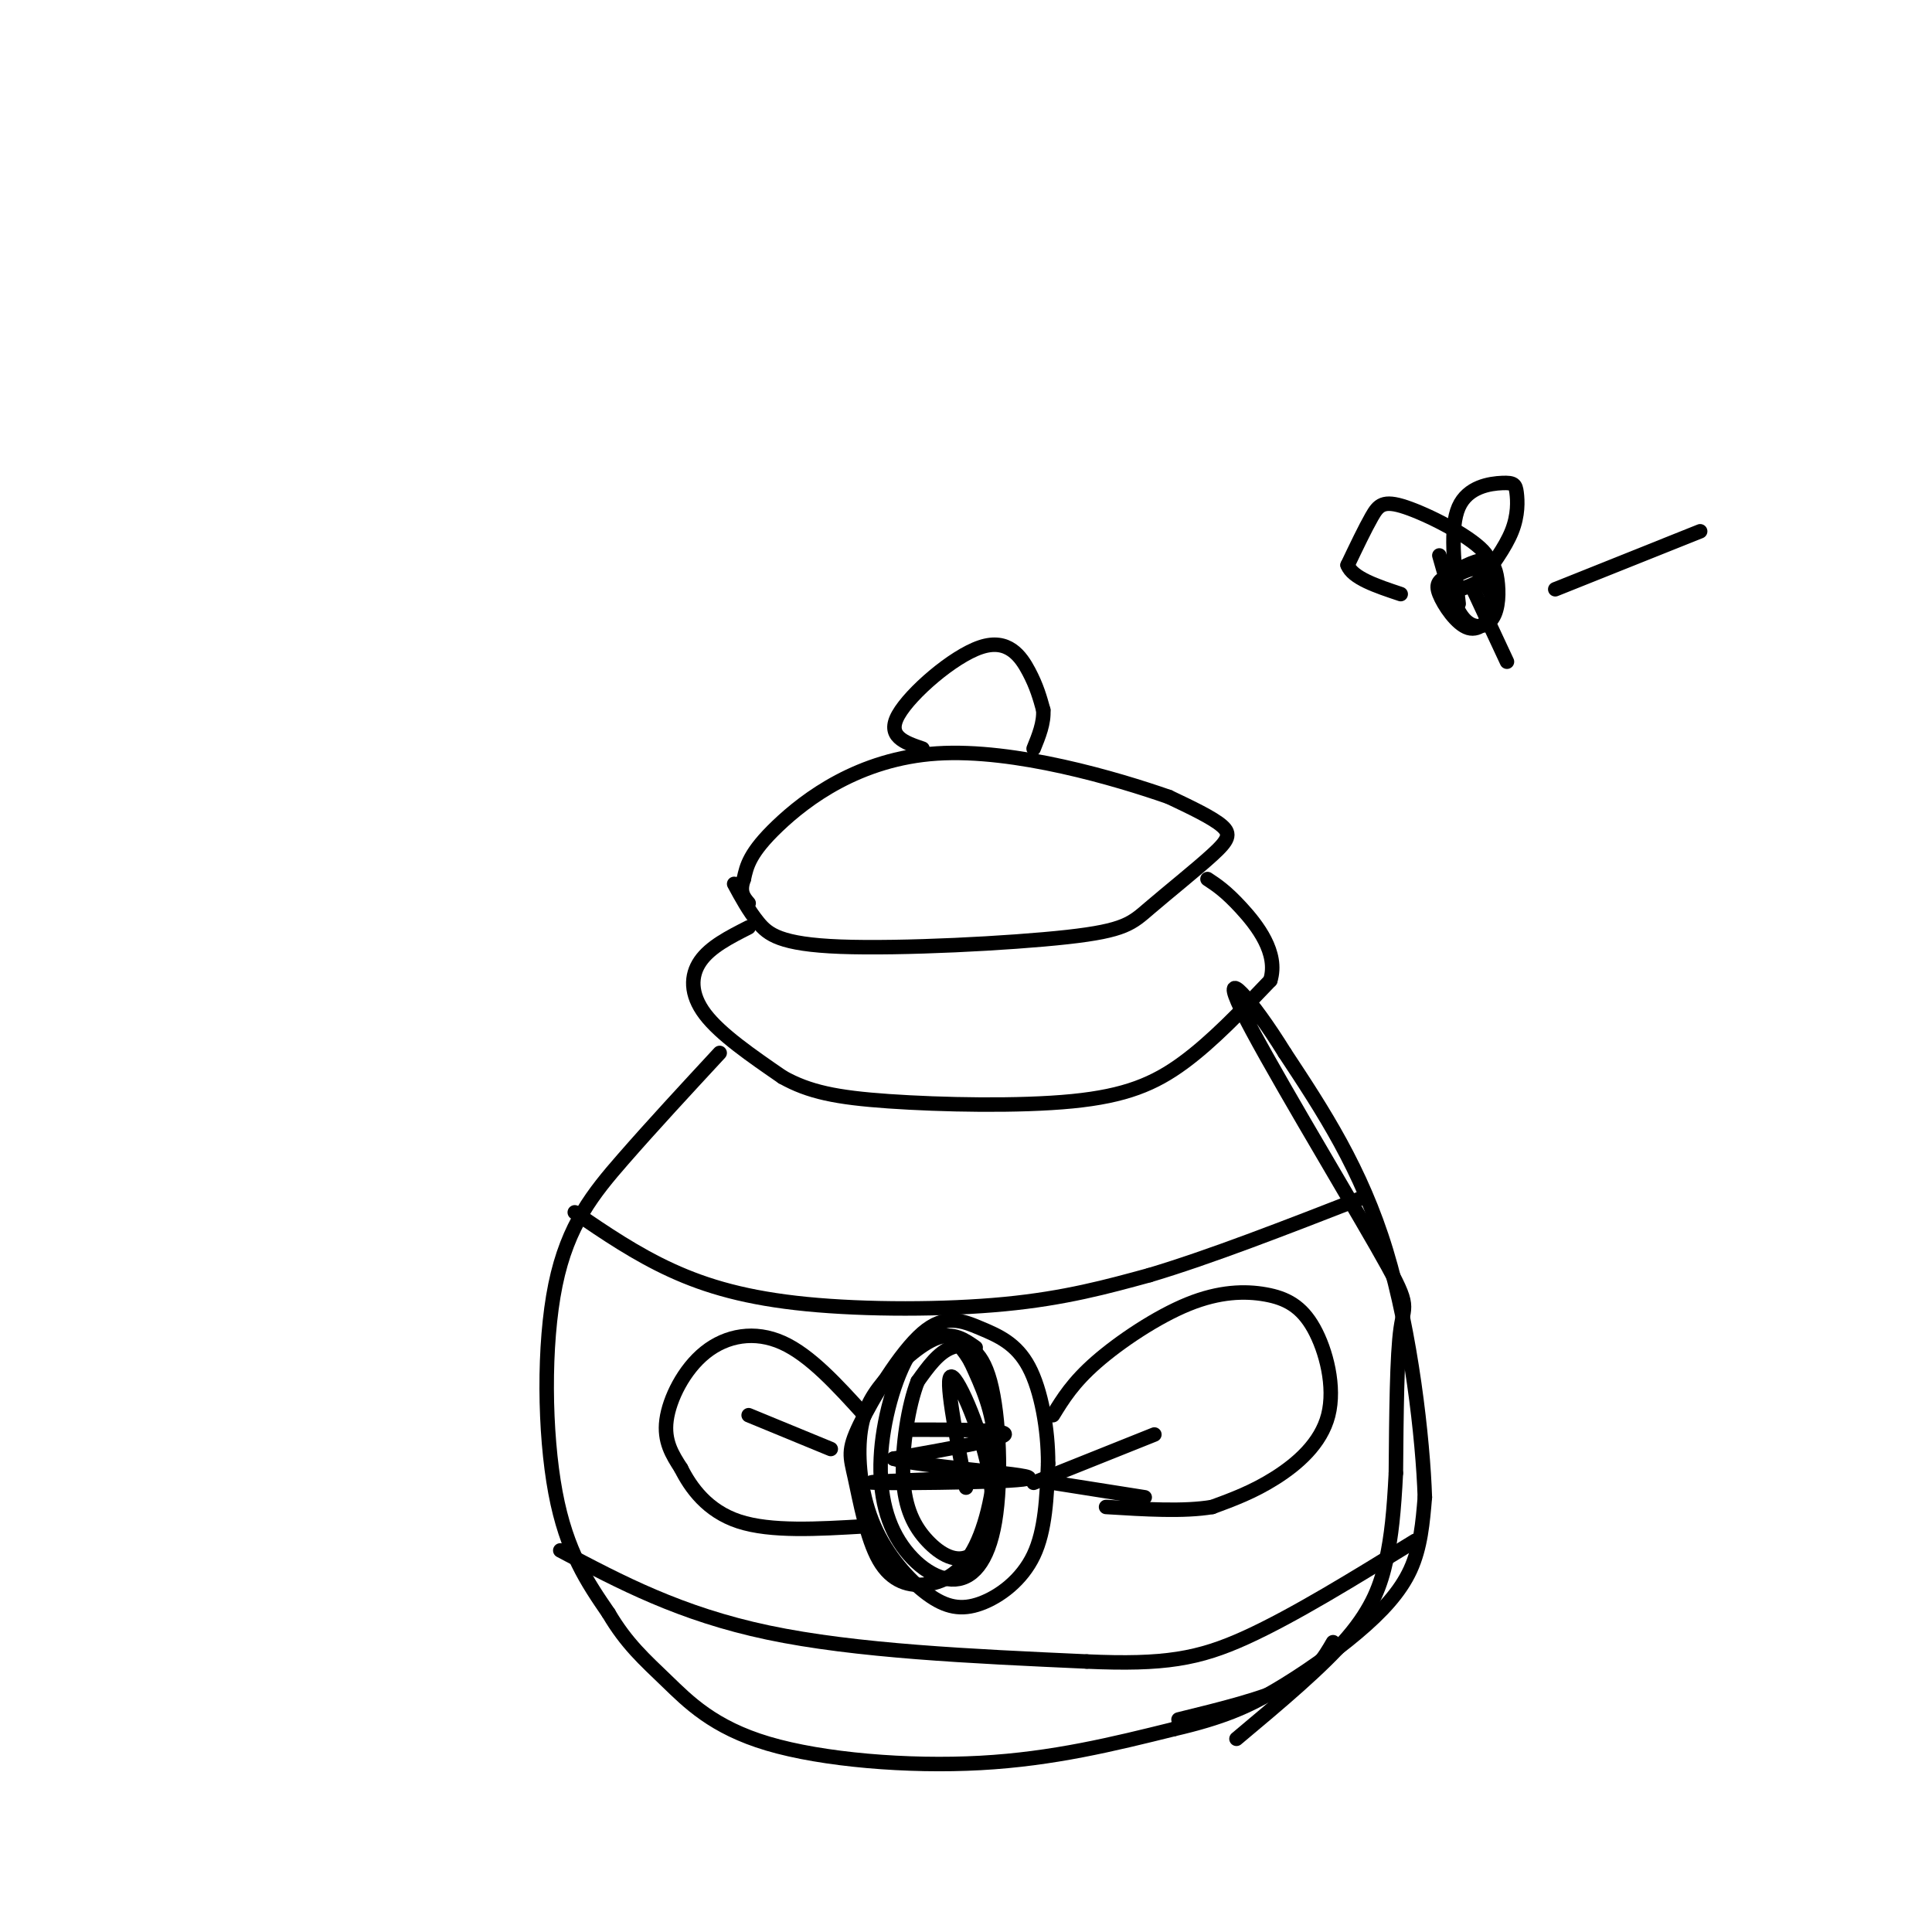 <svg viewBox='0 0 400 400' version='1.1' xmlns='http://www.w3.org/2000/svg' xmlns:xlink='http://www.w3.org/1999/xlink'><g fill='none' stroke='rgb(0,0,0)' stroke-width='3' stroke-linecap='round' stroke-linejoin='round'><path d='M152,183c1.502,2.782 3.004,5.564 5,8c1.996,2.436 4.487,4.527 17,5c12.513,0.473 35.049,-0.672 47,-2c11.951,-1.328 13.317,-2.841 17,-6c3.683,-3.159 9.684,-7.966 13,-11c3.316,-3.034 3.947,-4.295 2,-6c-1.947,-1.705 -6.474,-3.852 -11,-6'/><path d='M242,165c-10.679,-3.726 -31.875,-10.042 -48,-9c-16.125,1.042 -27.179,9.440 -33,15c-5.821,5.560 -6.411,8.280 -7,11'/><path d='M154,182c-1.000,2.667 0.000,3.833 1,5'/><path d='M155,192c-3.978,2.022 -7.956,4.044 -10,7c-2.044,2.956 -2.156,6.844 1,11c3.156,4.156 9.578,8.578 16,13'/><path d='M162,223c5.464,3.070 11.124,4.246 22,5c10.876,0.754 26.967,1.088 38,0c11.033,-1.088 17.010,-3.596 23,-8c5.990,-4.404 11.995,-10.702 18,-17'/><path d='M263,203c1.778,-5.711 -2.778,-11.489 -6,-15c-3.222,-3.511 -5.111,-4.756 -7,-6'/><path d='M149,218c-6.935,7.488 -13.869,14.976 -20,22c-6.131,7.024 -11.458,13.583 -14,26c-2.542,12.417 -2.298,30.690 0,43c2.298,12.310 6.649,18.655 11,25'/><path d='M126,334c3.721,6.337 7.523,9.678 12,14c4.477,4.322 9.628,9.625 21,13c11.372,3.375 28.963,4.821 44,4c15.037,-0.821 27.518,-3.911 40,-7'/><path d='M243,358c10.080,-2.327 15.279,-4.644 21,-8c5.721,-3.356 11.963,-7.750 17,-12c5.037,-4.250 8.868,-8.357 11,-13c2.132,-4.643 2.566,-9.821 3,-15'/><path d='M295,310c-0.378,-11.844 -2.822,-33.956 -8,-51c-5.178,-17.044 -13.089,-29.022 -21,-41'/><path d='M266,218c-6.901,-11.175 -13.654,-18.614 -9,-9c4.654,9.614 20.715,36.281 28,49c7.285,12.719 5.796,11.491 5,17c-0.796,5.509 -0.898,17.754 -1,30'/><path d='M289,305c-0.405,8.012 -0.917,13.042 -2,18c-1.083,4.958 -2.738,9.845 -8,16c-5.262,6.155 -14.131,13.577 -23,21'/><path d='M191,155c-3.756,-1.274 -7.512,-2.548 -5,-7c2.512,-4.452 11.292,-12.083 17,-14c5.708,-1.917 8.345,1.881 10,5c1.655,3.119 2.327,5.560 3,8'/><path d='M216,147c0.167,2.667 -0.917,5.333 -2,8'/><path d='M119,251c6.327,4.315 12.655,8.631 20,12c7.345,3.369 15.708,5.792 28,7c12.292,1.208 28.512,1.202 41,0c12.488,-1.202 21.244,-3.601 30,-6'/><path d='M238,264c12.333,-3.667 28.167,-9.833 44,-16'/><path d='M116,321c12.417,6.583 24.833,13.167 43,17c18.167,3.833 42.083,4.917 66,6'/><path d='M225,344c16.044,0.711 23.156,-0.511 33,-5c9.844,-4.489 22.422,-12.244 35,-20'/><path d='M202,279c-2.292,-1.618 -4.585,-3.237 -8,-2c-3.415,1.237 -7.953,5.329 -11,9c-3.047,3.671 -4.603,6.922 -5,12c-0.397,5.078 0.366,11.982 3,18c2.634,6.018 7.139,11.149 11,14c3.861,2.851 7.078,3.421 11,2c3.922,-1.421 8.549,-4.835 11,-10c2.451,-5.165 2.725,-12.083 3,-19'/><path d='M217,303c0.024,-7.042 -1.415,-15.148 -4,-20c-2.585,-4.852 -6.318,-6.451 -10,-8c-3.682,-1.549 -7.315,-3.049 -12,1c-4.685,4.049 -10.421,13.647 -13,19c-2.579,5.353 -2.000,6.463 -1,11c1.000,4.537 2.423,12.503 5,17c2.577,4.497 6.309,5.525 10,5c3.691,-0.525 7.340,-2.603 10,-8c2.660,-5.397 4.331,-14.113 4,-21c-0.331,-6.887 -2.666,-11.943 -5,-17'/><path d='M201,282c-2.562,-4.623 -6.469,-7.681 -10,-5c-3.531,2.681 -6.688,11.102 -8,19c-1.312,7.898 -0.779,15.274 2,21c2.779,5.726 7.803,9.802 12,10c4.197,0.198 7.568,-3.483 9,-12c1.432,-8.517 0.924,-21.870 -1,-29c-1.924,-7.130 -5.264,-8.037 -8,-7c-2.736,1.037 -4.868,4.019 -7,7'/><path d='M190,286c-1.947,4.913 -3.314,13.695 -3,20c0.314,6.305 2.308,10.131 5,13c2.692,2.869 6.082,4.779 9,3c2.918,-1.779 5.362,-7.248 4,-16c-1.362,-8.752 -6.532,-20.786 -8,-21c-1.468,-0.214 0.766,11.393 3,23'/><path d='M188,296c10.250,0.000 20.500,0.000 20,1c-0.500,1.000 -11.750,3.000 -23,5'/><path d='M185,302c4.845,1.607 28.458,3.125 28,4c-0.458,0.875 -24.988,1.107 -31,1c-6.012,-0.107 6.494,-0.554 19,-1'/><path d='M218,293c2.068,-3.375 4.135,-6.751 9,-11c4.865,-4.249 12.526,-9.372 19,-12c6.474,-2.628 11.760,-2.759 16,-2c4.240,0.759 7.436,2.410 10,7c2.564,4.590 4.498,12.120 3,18c-1.498,5.880 -6.428,10.108 -11,13c-4.572,2.892 -8.786,4.446 -13,6'/><path d='M251,312c-5.833,1.000 -13.917,0.500 -22,0'/><path d='M179,293c-5.631,-6.208 -11.262,-12.417 -17,-15c-5.738,-2.583 -11.583,-1.542 -16,2c-4.417,3.542 -7.405,9.583 -8,14c-0.595,4.417 1.202,7.208 3,10'/><path d='M141,304c1.978,3.956 5.422,8.844 12,11c6.578,2.156 16.289,1.578 26,1'/><path d='M214,307c0.000,0.000 25.000,-10.000 25,-10'/><path d='M172,300c0.000,0.000 -17.000,-7.000 -17,-7'/><path d='M237,310c0.000,0.000 -19.000,-3.000 -19,-3'/><path d='M276,340c-1.833,3.167 -3.667,6.333 -9,9c-5.333,2.667 -14.167,4.833 -23,7'/><path d='M298,115c1.475,5.290 2.950,10.579 5,13c2.050,2.421 4.674,1.973 6,0c1.326,-1.973 1.353,-5.470 1,-8c-0.353,-2.530 -1.087,-4.093 -3,-4c-1.913,0.093 -5.004,1.843 -7,3c-1.996,1.157 -2.896,1.723 -2,4c0.896,2.277 3.587,6.267 6,7c2.413,0.733 4.546,-1.791 5,-4c0.454,-2.209 -0.773,-4.105 -2,-6'/><path d='M307,120c-0.536,-1.620 -0.878,-2.671 -3,-2c-2.122,0.671 -6.026,3.063 -6,4c0.026,0.937 3.982,0.420 7,-1c3.018,-1.420 5.098,-3.741 2,-7c-3.098,-3.259 -11.372,-7.454 -16,-9c-4.628,-1.546 -5.608,-0.442 -7,2c-1.392,2.442 -3.196,6.221 -5,10'/><path d='M279,117c1.000,2.667 6.000,4.333 11,6'/><path d='M302,125c-0.931,-7.872 -1.863,-15.745 0,-20c1.863,-4.255 6.520,-4.893 9,-5c2.480,-0.107 2.783,0.317 3,2c0.217,1.683 0.348,4.624 -1,8c-1.348,3.376 -4.174,7.188 -7,11'/><path d='M306,121c-1.167,1.833 -0.583,0.917 0,0'/><path d='M305,122c0.000,0.000 7.000,15.000 7,15'/><path d='M322,122c0.000,0.000 30.000,-12.000 30,-12'/></g>
</svg>